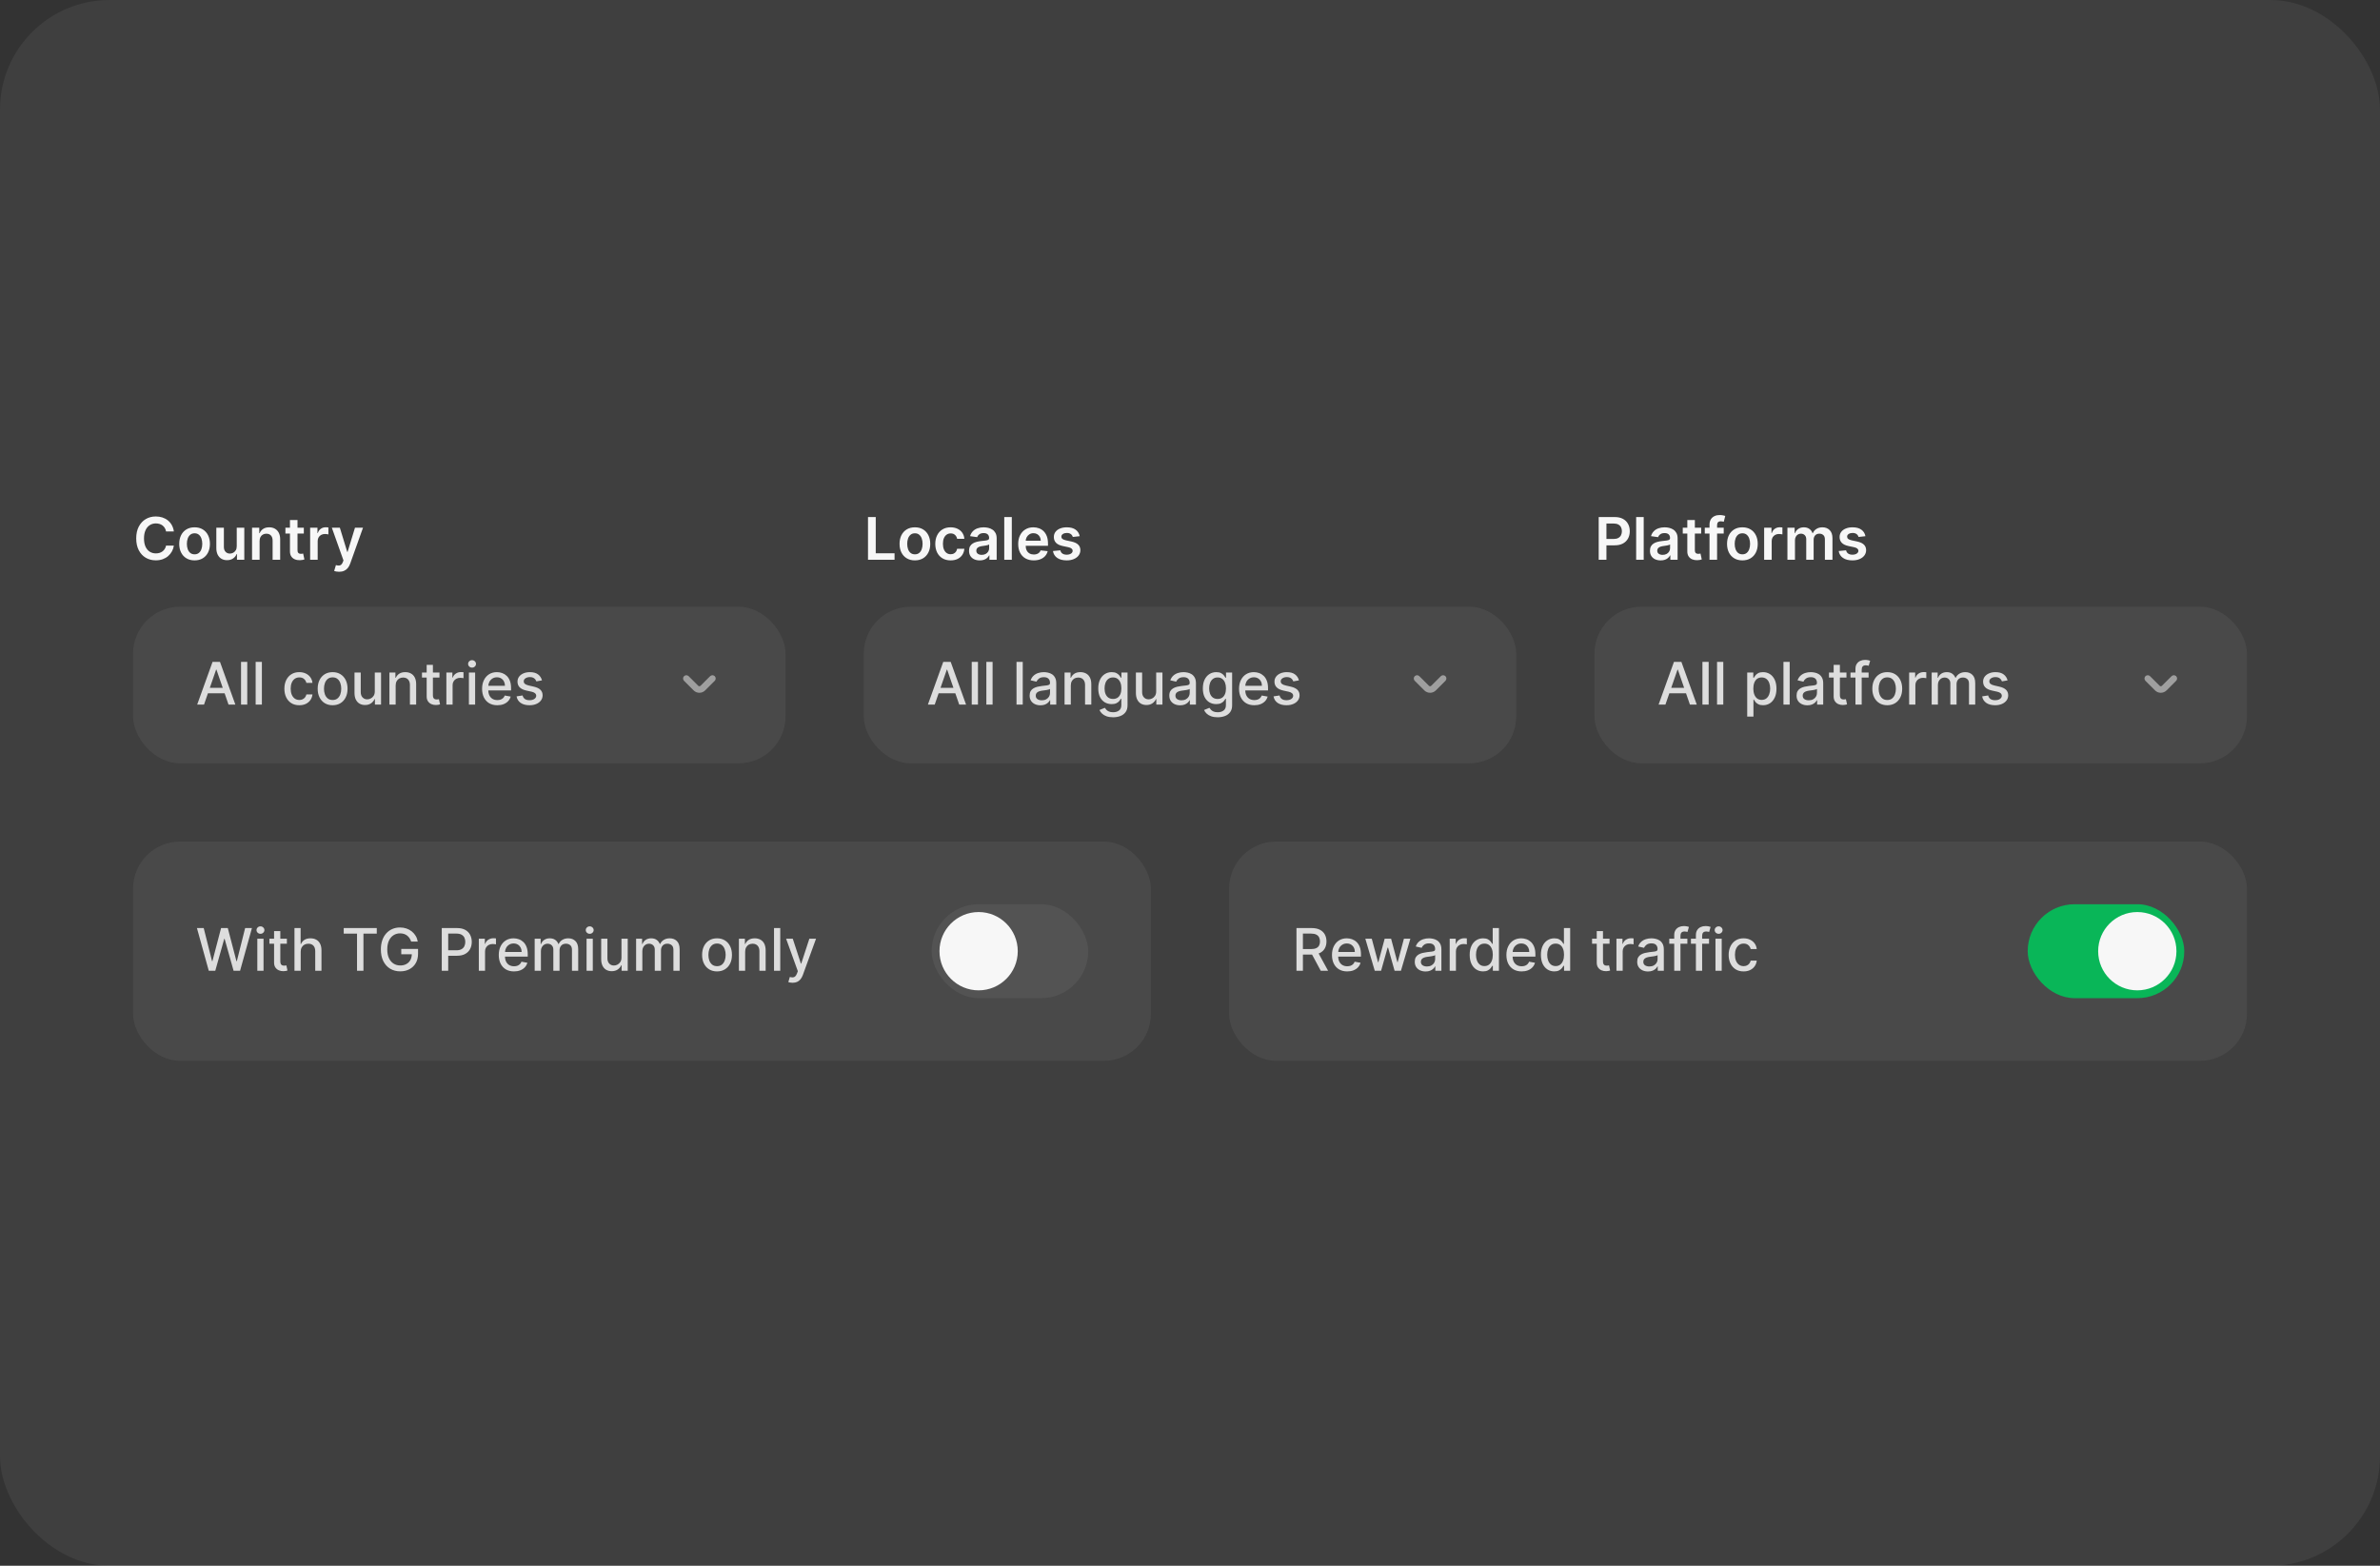 <svg width="608" height="400" viewBox="0 0 608 400" fill="none" xmlns="http://www.w3.org/2000/svg">
<rect x="0" y="0" width="608" height="400" fill="#333333" stroke="none"/>
<rect width="608" height="400" rx="28" fill="white" fill-opacity="0.06"/>
<path d="M44.414 135.772H42.422C42.365 135.445 42.26 135.156 42.107 134.903C41.955 134.648 41.765 134.431 41.537 134.254C41.31 134.076 41.051 133.943 40.76 133.854C40.472 133.762 40.161 133.716 39.827 133.716C39.234 133.716 38.709 133.865 38.251 134.163C37.793 134.458 37.434 134.891 37.175 135.463C36.916 136.031 36.786 136.725 36.786 137.545C36.786 138.38 36.916 139.083 37.175 139.655C37.438 140.223 37.796 140.653 38.251 140.944C38.709 141.232 39.233 141.375 39.822 141.375C40.149 141.375 40.454 141.333 40.738 141.248C41.026 141.159 41.283 141.029 41.511 140.859C41.742 140.688 41.935 140.479 42.091 140.23C42.251 139.982 42.361 139.697 42.422 139.378L44.414 139.388C44.339 139.907 44.178 140.393 43.929 140.848C43.684 141.303 43.363 141.704 42.965 142.052C42.567 142.396 42.102 142.666 41.569 142.862C41.037 143.053 40.445 143.149 39.795 143.149C38.837 143.149 37.981 142.927 37.228 142.483C36.475 142.039 35.882 141.398 35.449 140.56C35.016 139.722 34.799 138.717 34.799 137.545C34.799 136.37 35.017 135.365 35.454 134.531C35.891 133.692 36.486 133.051 37.239 132.608C37.992 132.164 38.844 131.942 39.795 131.942C40.403 131.942 40.967 132.027 41.489 132.197C42.011 132.368 42.477 132.618 42.885 132.949C43.293 133.275 43.629 133.676 43.892 134.152C44.158 134.625 44.332 135.164 44.414 135.772ZM49.707 143.16C48.908 143.16 48.216 142.984 47.63 142.632C47.044 142.281 46.589 141.789 46.266 141.157C45.947 140.525 45.787 139.786 45.787 138.941C45.787 138.096 45.947 137.355 46.266 136.72C46.589 136.084 47.044 135.591 47.63 135.239C48.216 134.887 48.908 134.712 49.707 134.712C50.506 134.712 51.199 134.887 51.785 135.239C52.37 135.591 52.823 136.084 53.143 136.72C53.466 137.355 53.628 138.096 53.628 138.941C53.628 139.786 53.466 140.525 53.143 141.157C52.823 141.789 52.37 142.281 51.785 142.632C51.199 142.984 50.506 143.16 49.707 143.16ZM49.718 141.615C50.151 141.615 50.513 141.496 50.804 141.258C51.096 141.017 51.312 140.694 51.454 140.289C51.6 139.884 51.673 139.433 51.673 138.936C51.673 138.435 51.6 137.982 51.454 137.577C51.312 137.169 51.096 136.844 50.804 136.603C50.513 136.361 50.151 136.24 49.718 136.24C49.274 136.24 48.905 136.361 48.61 136.603C48.319 136.844 48.1 137.169 47.955 137.577C47.813 137.982 47.742 138.435 47.742 138.936C47.742 139.433 47.813 139.884 47.955 140.289C48.1 140.694 48.319 141.017 48.61 141.258C48.905 141.496 49.274 141.615 49.718 141.615ZM60.479 139.559V134.818H62.407V143H60.538V141.546H60.452C60.268 142.004 59.964 142.379 59.541 142.67C59.123 142.961 58.606 143.107 57.992 143.107C57.455 143.107 56.981 142.988 56.569 142.75C56.161 142.508 55.841 142.158 55.61 141.7C55.38 141.239 55.264 140.681 55.264 140.028V134.818H57.193V139.729C57.193 140.248 57.334 140.66 57.619 140.965C57.903 141.271 58.276 141.423 58.737 141.423C59.021 141.423 59.297 141.354 59.563 141.216C59.829 141.077 60.048 140.871 60.218 140.598C60.392 140.321 60.479 139.974 60.479 139.559ZM66.318 138.206V143H64.39V134.818H66.233V136.208H66.329C66.517 135.75 66.817 135.386 67.229 135.116C67.645 134.847 68.158 134.712 68.769 134.712C69.333 134.712 69.825 134.832 70.244 135.074C70.667 135.315 70.993 135.665 71.224 136.123C71.459 136.581 71.574 137.137 71.571 137.79V143H69.642V138.089C69.642 137.542 69.5 137.114 69.216 136.805C68.936 136.496 68.547 136.342 68.05 136.342C67.712 136.342 67.412 136.416 67.149 136.565C66.89 136.711 66.686 136.922 66.537 137.199C66.391 137.476 66.318 137.812 66.318 138.206ZM77.616 134.818V136.31H72.913V134.818H77.616ZM74.074 132.858H76.002V140.539C76.002 140.798 76.041 140.997 76.12 141.136C76.201 141.271 76.308 141.363 76.439 141.413C76.571 141.462 76.716 141.487 76.876 141.487C76.997 141.487 77.107 141.478 77.206 141.461C77.309 141.443 77.387 141.427 77.441 141.413L77.766 142.92C77.663 142.956 77.515 142.995 77.323 143.037C77.135 143.08 76.904 143.105 76.631 143.112C76.148 143.126 75.713 143.053 75.326 142.893C74.939 142.73 74.632 142.478 74.404 142.137C74.181 141.796 74.071 141.37 74.074 140.859V132.858ZM79.229 143V134.818H81.099V136.182H81.184C81.333 135.71 81.589 135.346 81.951 135.09C82.317 134.831 82.734 134.701 83.203 134.701C83.309 134.701 83.428 134.706 83.56 134.717C83.695 134.724 83.806 134.737 83.895 134.754V136.528C83.814 136.5 83.684 136.475 83.506 136.453C83.332 136.429 83.164 136.416 83 136.416C82.649 136.416 82.333 136.493 82.052 136.645C81.775 136.794 81.557 137.002 81.397 137.268C81.237 137.535 81.157 137.842 81.157 138.19V143H79.229ZM86.624 146.068C86.361 146.068 86.118 146.047 85.894 146.004C85.674 145.965 85.498 145.919 85.367 145.866L85.814 144.364C86.095 144.445 86.345 144.484 86.565 144.481C86.785 144.477 86.979 144.408 87.146 144.273C87.316 144.142 87.46 143.922 87.577 143.613L87.743 143.17L84.775 134.818H86.821L88.707 140.997H88.792L90.683 134.818H92.734L89.458 143.991C89.305 144.424 89.103 144.795 88.85 145.104C88.598 145.417 88.289 145.654 87.924 145.818C87.561 145.985 87.128 146.068 86.624 146.068Z" fill="#F7F7F7"/>
<rect x="34" y="155" width="166.667" height="40" rx="12" fill="#F7F7F7" fill-opacity="0.06"/>
<path d="M52.12 180H50.373L54.299 169.091H56.2L60.126 180H58.379L55.295 171.072H55.209L52.12 180ZM52.413 175.728H58.081V177.113H52.413V175.728ZM63.166 169.091V180H61.574V169.091H63.166ZM66.902 169.091V180H65.309V169.091H66.902ZM76.46 180.165C75.668 180.165 74.987 179.986 74.415 179.627C73.847 179.265 73.41 178.766 73.105 178.13C72.799 177.495 72.647 176.767 72.647 175.946C72.647 175.115 72.803 174.382 73.115 173.746C73.428 173.107 73.868 172.608 74.436 172.25C75.004 171.891 75.674 171.712 76.444 171.712C77.066 171.712 77.62 171.827 78.106 172.058C78.593 172.285 78.985 172.605 79.284 173.017C79.585 173.429 79.765 173.91 79.822 174.46H78.272C78.186 174.077 77.991 173.746 77.686 173.469C77.384 173.192 76.979 173.054 76.471 173.054C76.027 173.054 75.638 173.171 75.305 173.406C74.974 173.636 74.717 173.967 74.532 174.396C74.347 174.822 74.255 175.327 74.255 175.909C74.255 176.506 74.346 177.021 74.527 177.454C74.708 177.887 74.964 178.223 75.294 178.461C75.628 178.699 76.02 178.817 76.471 178.817C76.773 178.817 77.046 178.762 77.291 178.652C77.54 178.539 77.748 178.377 77.915 178.168C78.085 177.958 78.204 177.706 78.272 177.411H79.822C79.765 177.94 79.593 178.413 79.305 178.828C79.017 179.244 78.632 179.57 78.149 179.808C77.67 180.046 77.107 180.165 76.46 180.165ZM84.971 180.165C84.204 180.165 83.535 179.989 82.963 179.638C82.391 179.286 81.947 178.794 81.631 178.162C81.315 177.53 81.157 176.792 81.157 175.946C81.157 175.098 81.315 174.355 81.631 173.72C81.947 173.084 82.391 172.591 82.963 172.239C83.535 171.887 84.204 171.712 84.971 171.712C85.738 171.712 86.408 171.887 86.979 172.239C87.551 172.591 87.995 173.084 88.311 173.72C88.627 174.355 88.785 175.098 88.785 175.946C88.785 176.792 88.627 177.53 88.311 178.162C87.995 178.794 87.551 179.286 86.979 179.638C86.408 179.989 85.738 180.165 84.971 180.165ZM84.977 178.828C85.474 178.828 85.886 178.697 86.212 178.434C86.539 178.171 86.781 177.821 86.937 177.385C87.097 176.948 87.176 176.467 87.176 175.941C87.176 175.419 87.097 174.94 86.937 174.503C86.781 174.062 86.539 173.709 86.212 173.443C85.886 173.176 85.474 173.043 84.977 173.043C84.476 173.043 84.06 173.176 83.73 173.443C83.403 173.709 83.16 174.062 83 174.503C82.844 174.94 82.766 175.419 82.766 175.941C82.766 176.467 82.844 176.948 83 177.385C83.16 177.821 83.403 178.171 83.73 178.434C84.06 178.697 84.476 178.828 84.977 178.828ZM95.746 176.607V171.818H97.344V180H95.778V178.583H95.692C95.504 179.02 95.202 179.384 94.787 179.675C94.375 179.963 93.862 180.107 93.248 180.107C92.722 180.107 92.257 179.991 91.852 179.76C91.451 179.526 91.135 179.18 90.904 178.722C90.677 178.263 90.563 177.697 90.563 177.022V171.818H92.156V176.831C92.156 177.388 92.31 177.832 92.619 178.162C92.928 178.493 93.329 178.658 93.823 178.658C94.121 178.658 94.418 178.583 94.712 178.434C95.011 178.285 95.257 178.059 95.453 177.757C95.652 177.456 95.749 177.072 95.746 176.607ZM101.076 175.142V180H99.484V171.818H101.013V173.15H101.114C101.302 172.717 101.597 172.369 101.998 172.106C102.403 171.843 102.912 171.712 103.527 171.712C104.084 171.712 104.573 171.829 104.992 172.063C105.411 172.294 105.736 172.638 105.966 173.097C106.197 173.555 106.313 174.121 106.313 174.796V180H104.72V174.988C104.72 174.395 104.565 173.931 104.256 173.597C103.948 173.26 103.523 173.091 102.983 173.091C102.614 173.091 102.286 173.171 101.998 173.331C101.714 173.491 101.488 173.725 101.321 174.034C101.158 174.339 101.076 174.709 101.076 175.142ZM112.268 171.818V173.097H107.799V171.818H112.268ZM108.997 169.858H110.59V177.598C110.59 177.907 110.636 178.139 110.728 178.295C110.821 178.448 110.94 178.553 111.085 178.61C111.234 178.663 111.396 178.69 111.57 178.69C111.698 178.69 111.81 178.681 111.906 178.663C112.002 178.645 112.076 178.631 112.129 178.62L112.417 179.936C112.325 179.972 112.193 180.007 112.023 180.043C111.852 180.082 111.639 180.103 111.384 180.107C110.965 180.114 110.574 180.039 110.212 179.883C109.85 179.727 109.557 179.485 109.333 179.158C109.109 178.832 108.997 178.422 108.997 177.928V169.858ZM114.03 180V171.818H115.569V173.118H115.654C115.803 172.678 116.066 172.331 116.443 172.079C116.823 171.824 117.252 171.696 117.732 171.696C117.831 171.696 117.948 171.699 118.083 171.706C118.222 171.713 118.33 171.722 118.408 171.733V173.256C118.344 173.239 118.231 173.219 118.067 173.198C117.904 173.173 117.741 173.161 117.577 173.161C117.201 173.161 116.865 173.24 116.57 173.4C116.279 173.556 116.048 173.775 115.878 174.055C115.708 174.332 115.622 174.648 115.622 175.004V180H114.03ZM119.786 180V171.818H121.379V180H119.786ZM120.591 170.556C120.314 170.556 120.076 170.463 119.877 170.279C119.682 170.091 119.584 169.867 119.584 169.608C119.584 169.345 119.682 169.121 119.877 168.936C120.076 168.748 120.314 168.654 120.591 168.654C120.868 168.654 121.104 168.748 121.299 168.936C121.498 169.121 121.598 169.345 121.598 169.608C121.598 169.867 121.498 170.091 121.299 170.279C121.104 170.463 120.868 170.556 120.591 170.556ZM127.048 180.165C126.242 180.165 125.548 179.993 124.965 179.648C124.387 179.3 123.939 178.812 123.623 178.184C123.311 177.551 123.154 176.811 123.154 175.962C123.154 175.124 123.311 174.386 123.623 173.746C123.939 173.107 124.379 172.608 124.944 172.25C125.512 171.891 126.176 171.712 126.936 171.712C127.398 171.712 127.845 171.788 128.279 171.941C128.712 172.093 129.101 172.333 129.445 172.66C129.79 172.987 130.061 173.411 130.26 173.933C130.459 174.451 130.558 175.082 130.558 175.824V176.388H124.055V175.195H128.998C128.998 174.776 128.912 174.405 128.742 174.082C128.572 173.755 128.332 173.498 128.023 173.31C127.718 173.121 127.359 173.027 126.947 173.027C126.499 173.027 126.109 173.137 125.775 173.358C125.445 173.574 125.189 173.858 125.008 174.21C124.83 174.558 124.742 174.936 124.742 175.344V176.277C124.742 176.824 124.838 177.289 125.029 177.672C125.225 178.056 125.496 178.349 125.844 178.551C126.192 178.75 126.599 178.849 127.064 178.849C127.366 178.849 127.641 178.807 127.89 178.722C128.138 178.633 128.353 178.501 128.534 178.327C128.715 178.153 128.854 177.939 128.95 177.683L130.457 177.955C130.336 178.398 130.12 178.787 129.807 179.121C129.498 179.451 129.11 179.709 128.641 179.893C128.176 180.075 127.645 180.165 127.048 180.165ZM138.457 173.816L137.013 174.071C136.953 173.887 136.857 173.711 136.725 173.544C136.598 173.377 136.424 173.24 136.203 173.134C135.983 173.027 135.708 172.974 135.378 172.974C134.927 172.974 134.55 173.075 134.248 173.278C133.947 173.477 133.796 173.734 133.796 174.05C133.796 174.324 133.897 174.544 134.099 174.711C134.302 174.877 134.628 175.014 135.079 175.121L136.379 175.419C137.132 175.593 137.693 175.861 138.062 176.223C138.432 176.586 138.616 177.056 138.616 177.635C138.616 178.125 138.474 178.562 138.19 178.945C137.91 179.325 137.517 179.624 137.013 179.84C136.512 180.057 135.932 180.165 135.271 180.165C134.355 180.165 133.608 179.97 133.029 179.579C132.45 179.185 132.095 178.626 131.963 177.901L133.503 177.667C133.599 178.068 133.796 178.372 134.094 178.578C134.392 178.78 134.781 178.881 135.261 178.881C135.783 178.881 136.2 178.773 136.512 178.556C136.825 178.336 136.981 178.068 136.981 177.752C136.981 177.496 136.885 177.282 136.693 177.108C136.505 176.934 136.216 176.802 135.825 176.713L134.44 176.41C133.677 176.236 133.112 175.959 132.746 175.579C132.384 175.199 132.203 174.718 132.203 174.135C132.203 173.652 132.338 173.23 132.608 172.868C132.878 172.505 133.251 172.223 133.726 172.021C134.202 171.815 134.747 171.712 135.362 171.712C136.246 171.712 136.942 171.903 137.45 172.287C137.958 172.667 138.293 173.176 138.457 173.816Z" fill="#F7F7F7" fill-opacity="0.85"/>
<path fill-rule="evenodd" clip-rule="evenodd" d="M178.961 175.193C178.799 175.356 178.535 175.356 178.372 175.193L175.923 172.744C175.597 172.419 175.07 172.419 174.744 172.744C174.419 173.069 174.419 173.597 174.744 173.923L177.194 176.372C178.007 177.186 179.326 177.186 180.14 176.372L182.589 173.923C182.915 173.597 182.915 173.069 182.589 172.744C182.264 172.419 181.736 172.419 181.411 172.744L178.961 175.193Z" fill="#F7F7F7" fill-opacity="0.5"/>
<path d="M221.743 143V132.091H223.719V141.343H228.524V143H221.743ZM233.722 143.16C232.923 143.16 232.231 142.984 231.645 142.632C231.059 142.281 230.605 141.789 230.281 141.157C229.962 140.525 229.802 139.786 229.802 138.941C229.802 138.096 229.962 137.355 230.281 136.72C230.605 136.084 231.059 135.591 231.645 135.239C232.231 134.887 232.923 134.712 233.722 134.712C234.521 134.712 235.214 134.887 235.8 135.239C236.386 135.591 236.839 136.084 237.158 136.72C237.481 137.355 237.643 138.096 237.643 138.941C237.643 139.786 237.481 140.525 237.158 141.157C236.839 141.789 236.386 142.281 235.8 142.632C235.214 142.984 234.521 143.16 233.722 143.16ZM233.733 141.615C234.166 141.615 234.529 141.496 234.82 141.258C235.111 141.017 235.328 140.694 235.47 140.289C235.615 139.884 235.688 139.433 235.688 138.936C235.688 138.435 235.615 137.982 235.47 137.577C235.328 137.169 235.111 136.844 234.82 136.603C234.529 136.361 234.166 136.24 233.733 136.24C233.289 136.24 232.92 136.361 232.625 136.603C232.334 136.844 232.116 137.169 231.97 137.577C231.828 137.982 231.757 138.435 231.757 138.936C231.757 139.433 231.828 139.884 231.97 140.289C232.116 140.694 232.334 141.017 232.625 141.258C232.92 141.496 233.289 141.615 233.733 141.615ZM242.848 143.16C242.032 143.16 241.33 142.98 240.744 142.622C240.162 142.263 239.713 141.768 239.397 141.136C239.084 140.5 238.928 139.768 238.928 138.941C238.928 138.11 239.088 137.377 239.407 136.741C239.727 136.102 240.178 135.605 240.76 135.25C241.346 134.891 242.039 134.712 242.838 134.712C243.502 134.712 244.09 134.834 244.601 135.079C245.116 135.321 245.526 135.663 245.831 136.107C246.137 136.548 246.311 137.062 246.353 137.652H244.51C244.436 137.258 244.258 136.929 243.978 136.667C243.701 136.4 243.33 136.267 242.864 136.267C242.47 136.267 242.124 136.374 241.826 136.587C241.527 136.796 241.295 137.098 241.128 137.492C240.965 137.886 240.883 138.359 240.883 138.909C240.883 139.467 240.965 139.946 241.128 140.347C241.291 140.745 241.52 141.052 241.815 141.269C242.113 141.482 242.463 141.588 242.864 141.588C243.148 141.588 243.402 141.535 243.626 141.429C243.853 141.319 244.043 141.161 244.196 140.955C244.349 140.749 244.454 140.498 244.51 140.203H246.353C246.307 140.782 246.137 141.295 245.842 141.743C245.547 142.187 245.146 142.535 244.638 142.787C244.13 143.036 243.534 143.16 242.848 143.16ZM250.291 143.165C249.773 143.165 249.306 143.073 248.89 142.888C248.478 142.7 248.152 142.423 247.91 142.057C247.672 141.691 247.553 141.24 247.553 140.704C247.553 140.243 247.638 139.861 247.809 139.559C247.979 139.257 248.212 139.016 248.507 138.835C248.801 138.653 249.133 138.517 249.503 138.424C249.876 138.328 250.261 138.259 250.659 138.217C251.138 138.167 251.527 138.123 251.825 138.083C252.124 138.041 252.34 137.977 252.475 137.892C252.614 137.803 252.683 137.666 252.683 137.482V137.45C252.683 137.048 252.564 136.738 252.326 136.517C252.088 136.297 251.745 136.187 251.298 136.187C250.826 136.187 250.451 136.29 250.174 136.496C249.901 136.702 249.716 136.945 249.62 137.226L247.82 136.97C247.962 136.473 248.196 136.058 248.523 135.724C248.849 135.386 249.249 135.134 249.721 134.967C250.193 134.797 250.716 134.712 251.287 134.712C251.681 134.712 252.074 134.758 252.464 134.85C252.855 134.942 253.212 135.095 253.535 135.308C253.858 135.518 254.118 135.804 254.313 136.166C254.512 136.528 254.611 136.981 254.611 137.524V143H252.757V141.876H252.693C252.576 142.103 252.411 142.316 252.198 142.515C251.989 142.711 251.724 142.869 251.404 142.989C251.088 143.107 250.717 143.165 250.291 143.165ZM250.792 141.748C251.179 141.748 251.515 141.672 251.799 141.519C252.083 141.363 252.301 141.157 252.454 140.901C252.61 140.646 252.688 140.367 252.688 140.065V139.101C252.628 139.151 252.525 139.197 252.379 139.239C252.237 139.282 252.077 139.319 251.9 139.351C251.722 139.383 251.546 139.412 251.372 139.436C251.198 139.461 251.048 139.483 250.92 139.5C250.632 139.539 250.375 139.603 250.147 139.692C249.92 139.781 249.741 139.905 249.609 140.065C249.478 140.221 249.412 140.424 249.412 140.672C249.412 141.027 249.542 141.295 249.801 141.477C250.06 141.658 250.391 141.748 250.792 141.748ZM258.478 132.091V143H256.55V132.091H258.478ZM264.083 143.16C263.263 143.16 262.555 142.989 261.958 142.648C261.365 142.304 260.909 141.817 260.589 141.189C260.269 140.557 260.11 139.813 260.11 138.957C260.11 138.115 260.269 137.377 260.589 136.741C260.912 136.102 261.363 135.605 261.942 135.25C262.521 134.891 263.201 134.712 263.982 134.712C264.486 134.712 264.962 134.793 265.41 134.957C265.861 135.116 266.258 135.365 266.603 135.702C266.951 136.04 267.224 136.469 267.423 136.991C267.622 137.51 267.721 138.128 267.721 138.845V139.436H261.015V138.137H265.873C265.87 137.767 265.79 137.439 265.633 137.151C265.477 136.86 265.259 136.631 264.978 136.464C264.701 136.297 264.378 136.214 264.009 136.214C263.615 136.214 263.268 136.31 262.97 136.501C262.672 136.69 262.439 136.938 262.272 137.247C262.109 137.553 262.025 137.888 262.022 138.254V139.388C262.022 139.864 262.109 140.273 262.283 140.614C262.457 140.951 262.7 141.21 263.013 141.391C263.325 141.569 263.691 141.658 264.11 141.658C264.39 141.658 264.644 141.619 264.872 141.54C265.099 141.459 265.296 141.34 265.463 141.184C265.63 141.027 265.756 140.834 265.841 140.603L267.642 140.805C267.528 141.281 267.311 141.697 266.992 142.052C266.676 142.403 266.271 142.677 265.777 142.872C265.284 143.064 264.719 143.16 264.083 143.16ZM275.819 136.981L274.062 137.173C274.012 136.995 273.925 136.828 273.801 136.672C273.68 136.516 273.516 136.39 273.311 136.294C273.105 136.198 272.852 136.15 272.554 136.15C272.153 136.15 271.815 136.237 271.542 136.411C271.272 136.585 271.139 136.81 271.143 137.087C271.139 137.325 271.226 137.519 271.404 137.668C271.585 137.817 271.883 137.94 272.298 138.036L273.694 138.334C274.468 138.501 275.043 138.765 275.42 139.127C275.8 139.49 275.992 139.964 275.995 140.55C275.992 141.065 275.841 141.519 275.542 141.913C275.248 142.304 274.837 142.609 274.312 142.83C273.786 143.05 273.183 143.16 272.501 143.16C271.499 143.16 270.693 142.95 270.083 142.531C269.472 142.109 269.108 141.521 268.991 140.768L270.871 140.587C270.956 140.956 271.137 141.235 271.414 141.423C271.691 141.612 272.052 141.706 272.496 141.706C272.954 141.706 273.321 141.612 273.598 141.423C273.879 141.235 274.019 141.002 274.019 140.725C274.019 140.491 273.928 140.298 273.747 140.145C273.57 139.992 273.293 139.875 272.916 139.793L271.521 139.5C270.736 139.337 270.155 139.062 269.779 138.675C269.402 138.284 269.216 137.79 269.22 137.194C269.216 136.69 269.353 136.253 269.63 135.884C269.91 135.511 270.299 135.223 270.796 135.021C271.297 134.815 271.874 134.712 272.527 134.712C273.486 134.712 274.241 134.916 274.791 135.324C275.345 135.733 275.688 136.285 275.819 136.981Z" fill="#F7F7F7"/>
<rect x="220.667" y="155" width="166.667" height="40" rx="12" fill="#F7F7F7" fill-opacity="0.06"/>
<path d="M238.787 180H237.04L240.965 169.091H242.867L246.793 180H245.046L241.961 171.072H241.876L238.787 180ZM239.08 175.728H244.747V177.113H239.08V175.728ZM249.833 169.091V180H248.24V169.091H249.833ZM253.568 169.091V180H251.976V169.091H253.568ZM261.273 169.091V180H259.681V169.091H261.273ZM265.797 180.181C265.279 180.181 264.81 180.085 264.391 179.893C263.972 179.698 263.64 179.416 263.395 179.047C263.153 178.677 263.033 178.224 263.033 177.688C263.033 177.227 263.121 176.847 263.299 176.548C263.476 176.25 263.716 176.014 264.018 175.84C264.32 175.666 264.657 175.534 265.03 175.446C265.403 175.357 265.783 175.289 266.17 175.243C266.66 175.186 267.058 175.14 267.363 175.105C267.669 175.066 267.89 175.004 268.029 174.918C268.167 174.833 268.237 174.695 268.237 174.503V174.466C268.237 174 268.105 173.64 267.843 173.384C267.583 173.129 267.196 173.001 266.681 173.001C266.145 173.001 265.723 173.12 265.414 173.358C265.108 173.592 264.897 173.853 264.78 174.141L263.283 173.8C263.46 173.303 263.72 172.901 264.061 172.596C264.405 172.287 264.801 172.063 265.248 171.925C265.696 171.783 266.166 171.712 266.66 171.712C266.987 171.712 267.333 171.751 267.699 171.829C268.068 171.903 268.413 172.042 268.732 172.244C269.055 172.447 269.32 172.736 269.526 173.113C269.732 173.485 269.835 173.97 269.835 174.567V180H268.279V178.881H268.215C268.112 179.087 267.958 179.29 267.752 179.489C267.546 179.687 267.281 179.853 266.958 179.984C266.635 180.115 266.248 180.181 265.797 180.181ZM266.143 178.903C266.584 178.903 266.96 178.816 267.273 178.642C267.589 178.468 267.828 178.24 267.992 177.96C268.159 177.676 268.242 177.372 268.242 177.049V175.994C268.185 176.051 268.075 176.104 267.912 176.154C267.752 176.2 267.569 176.241 267.363 176.277C267.157 176.309 266.957 176.339 266.761 176.367C266.566 176.392 266.403 176.413 266.271 176.431C265.962 176.47 265.68 176.536 265.424 176.628C265.172 176.721 264.97 176.854 264.817 177.028C264.668 177.198 264.593 177.425 264.593 177.71C264.593 178.104 264.739 178.402 265.03 178.604C265.321 178.803 265.692 178.903 266.143 178.903ZM273.549 175.142V180H271.956V171.818H273.485V173.15H273.586C273.774 172.717 274.069 172.369 274.47 172.106C274.875 171.843 275.385 171.712 275.999 171.712C276.557 171.712 277.045 171.829 277.464 172.063C277.883 172.294 278.208 172.638 278.439 173.097C278.67 173.555 278.785 174.121 278.785 174.796V180H277.192V174.988C277.192 174.395 277.038 173.931 276.729 173.597C276.42 173.26 275.996 173.091 275.456 173.091C275.086 173.091 274.758 173.171 274.47 173.331C274.186 173.491 273.961 173.725 273.794 174.034C273.63 174.339 273.549 174.709 273.549 175.142ZM284.351 183.239C283.701 183.239 283.142 183.153 282.673 182.983C282.208 182.813 281.828 182.587 281.534 182.306C281.239 182.026 281.019 181.719 280.873 181.385L282.242 180.82C282.338 180.977 282.466 181.142 282.625 181.316C282.789 181.493 283.009 181.644 283.286 181.768C283.567 181.893 283.927 181.955 284.367 181.955C284.971 181.955 285.47 181.808 285.864 181.513C286.258 181.222 286.455 180.756 286.455 180.117V178.509H286.354C286.258 178.683 286.12 178.876 285.939 179.089C285.761 179.302 285.516 179.487 285.204 179.643C284.891 179.799 284.485 179.877 283.984 179.877C283.337 179.877 282.755 179.727 282.237 179.425C281.722 179.119 281.313 178.67 281.012 178.077C280.713 177.48 280.564 176.747 280.564 175.877C280.564 175.007 280.711 174.261 281.006 173.64C281.304 173.018 281.713 172.543 282.231 172.212C282.75 171.879 283.337 171.712 283.994 171.712C284.502 171.712 284.912 171.797 285.225 171.967C285.537 172.134 285.781 172.33 285.955 172.553C286.132 172.777 286.269 172.974 286.365 173.145H286.482V171.818H288.043V180.181C288.043 180.884 287.879 181.461 287.553 181.912C287.226 182.363 286.784 182.697 286.226 182.914C285.672 183.13 285.047 183.239 284.351 183.239ZM284.335 178.556C284.793 178.556 285.181 178.45 285.497 178.237C285.816 178.02 286.058 177.711 286.221 177.31C286.388 176.905 286.471 176.42 286.471 175.856C286.471 175.305 286.39 174.821 286.226 174.402C286.063 173.983 285.823 173.656 285.507 173.422C285.191 173.184 284.801 173.065 284.335 173.065C283.856 173.065 283.456 173.189 283.137 173.438C282.817 173.683 282.576 174.016 282.412 174.439C282.253 174.862 282.173 175.334 282.173 175.856C282.173 176.392 282.254 176.863 282.418 177.267C282.581 177.672 282.823 177.988 283.142 178.216C283.465 178.443 283.863 178.556 284.335 178.556ZM295.362 176.607V171.818H296.96V180H295.394V178.583H295.308C295.12 179.02 294.818 179.384 294.403 179.675C293.991 179.963 293.478 180.107 292.863 180.107C292.338 180.107 291.873 179.991 291.468 179.76C291.067 179.526 290.75 179.18 290.52 178.722C290.292 178.263 290.179 177.697 290.179 177.022V171.818H291.771V176.831C291.771 177.388 291.926 177.832 292.235 178.162C292.544 178.493 292.945 178.658 293.439 178.658C293.737 178.658 294.034 178.583 294.328 178.434C294.627 178.285 294.873 178.059 295.069 177.757C295.268 177.456 295.365 177.072 295.362 176.607ZM301.481 180.181C300.962 180.181 300.493 180.085 300.074 179.893C299.655 179.698 299.323 179.416 299.078 179.047C298.837 178.677 298.716 178.224 298.716 177.688C298.716 177.227 298.805 176.847 298.982 176.548C299.16 176.25 299.4 176.014 299.702 175.84C300.003 175.666 300.341 175.534 300.714 175.446C301.087 175.357 301.466 175.289 301.854 175.243C302.344 175.186 302.741 175.14 303.047 175.105C303.352 175.066 303.574 175.004 303.713 174.918C303.851 174.833 303.92 174.695 303.92 174.503V174.466C303.92 174 303.789 173.64 303.526 173.384C303.267 173.129 302.88 173.001 302.365 173.001C301.829 173.001 301.406 173.12 301.097 173.358C300.792 173.592 300.58 173.853 300.463 174.141L298.966 173.8C299.144 173.303 299.403 172.901 299.744 172.596C300.089 172.287 300.485 172.063 300.932 171.925C301.379 171.783 301.85 171.712 302.344 171.712C302.67 171.712 303.017 171.751 303.382 171.829C303.752 171.903 304.096 172.042 304.416 172.244C304.739 172.447 305.003 172.736 305.209 173.113C305.415 173.485 305.518 173.97 305.518 174.567V180H303.963V178.881H303.899C303.796 179.087 303.642 179.29 303.436 179.489C303.23 179.687 302.965 179.853 302.642 179.984C302.319 180.115 301.932 180.181 301.481 180.181ZM301.827 178.903C302.267 178.903 302.644 178.816 302.956 178.642C303.272 178.468 303.512 178.24 303.675 177.96C303.842 177.676 303.926 177.372 303.926 177.049V175.994C303.869 176.051 303.759 176.104 303.595 176.154C303.436 176.2 303.253 176.241 303.047 176.277C302.841 176.309 302.64 176.339 302.445 176.367C302.25 176.392 302.086 176.413 301.955 176.431C301.646 176.47 301.364 176.536 301.108 176.628C300.856 176.721 300.653 176.854 300.501 177.028C300.351 177.198 300.277 177.425 300.277 177.71C300.277 178.104 300.422 178.402 300.714 178.604C301.005 178.803 301.376 178.903 301.827 178.903ZM311.07 183.239C310.42 183.239 309.861 183.153 309.392 182.983C308.927 182.813 308.547 182.587 308.252 182.306C307.958 182.026 307.737 181.719 307.592 181.385L308.961 180.82C309.057 180.977 309.184 181.142 309.344 181.316C309.508 181.493 309.728 181.644 310.005 181.768C310.285 181.893 310.646 181.955 311.086 181.955C311.69 181.955 312.189 181.808 312.583 181.513C312.977 181.222 313.174 180.756 313.174 180.117V178.509H313.073C312.977 178.683 312.839 178.876 312.657 179.089C312.48 179.302 312.235 179.487 311.922 179.643C311.61 179.799 311.203 179.877 310.703 179.877C310.056 179.877 309.474 179.727 308.955 179.425C308.44 179.119 308.032 178.67 307.73 178.077C307.432 177.48 307.283 176.747 307.283 175.877C307.283 175.007 307.43 174.261 307.725 173.64C308.023 173.018 308.432 172.543 308.95 172.212C309.469 171.879 310.056 171.712 310.713 171.712C311.221 171.712 311.631 171.797 311.944 171.967C312.256 172.134 312.499 172.33 312.673 172.553C312.851 172.777 312.988 172.974 313.084 173.145H313.201V171.818H314.762V180.181C314.762 180.884 314.598 181.461 314.271 181.912C313.945 182.363 313.503 182.697 312.945 182.914C312.391 183.13 311.766 183.239 311.07 183.239ZM311.054 178.556C311.512 178.556 311.899 178.45 312.215 178.237C312.535 178.02 312.776 177.711 312.94 177.31C313.107 176.905 313.19 176.42 313.19 175.856C313.19 175.305 313.108 174.821 312.945 174.402C312.782 173.983 312.542 173.656 312.226 173.422C311.91 173.184 311.519 173.065 311.054 173.065C310.575 173.065 310.175 173.189 309.856 173.438C309.536 173.683 309.295 174.016 309.131 174.439C308.971 174.862 308.891 175.334 308.891 175.856C308.891 176.392 308.973 176.863 309.137 177.267C309.3 177.672 309.541 177.988 309.861 178.216C310.184 178.443 310.582 178.556 311.054 178.556ZM320.424 180.165C319.618 180.165 318.923 179.993 318.341 179.648C317.762 179.3 317.315 178.812 316.999 178.184C316.686 177.551 316.53 176.811 316.53 175.962C316.53 175.124 316.686 174.386 316.999 173.746C317.315 173.107 317.755 172.608 318.32 172.25C318.888 171.891 319.552 171.712 320.312 171.712C320.774 171.712 321.221 171.788 321.654 171.941C322.087 172.093 322.476 172.333 322.821 172.66C323.165 172.987 323.437 173.411 323.636 173.933C323.835 174.451 323.934 175.082 323.934 175.824V176.388H317.43V175.195H322.373C322.373 174.776 322.288 174.405 322.118 174.082C321.947 173.755 321.708 173.498 321.399 173.31C321.093 173.121 320.735 173.027 320.323 173.027C319.875 173.027 319.485 173.137 319.151 173.358C318.82 173.574 318.565 173.858 318.384 174.21C318.206 174.558 318.117 174.936 318.117 175.344V176.277C318.117 176.824 318.213 177.289 318.405 177.672C318.6 178.056 318.872 178.349 319.22 178.551C319.568 178.75 319.975 178.849 320.44 178.849C320.742 178.849 321.017 178.807 321.265 178.722C321.514 178.633 321.729 178.501 321.91 178.327C322.091 178.153 322.23 177.939 322.325 177.683L323.833 177.955C323.712 178.398 323.496 178.787 323.183 179.121C322.874 179.451 322.485 179.709 322.016 179.893C321.551 180.075 321.02 180.165 320.424 180.165ZM331.832 173.816L330.389 174.071C330.328 173.887 330.232 173.711 330.101 173.544C329.973 173.377 329.799 173.24 329.579 173.134C329.359 173.027 329.084 172.974 328.753 172.974C328.302 172.974 327.926 173.075 327.624 173.278C327.322 173.477 327.171 173.734 327.171 174.05C327.171 174.324 327.273 174.544 327.475 174.711C327.677 174.877 328.004 175.014 328.455 175.121L329.755 175.419C330.508 175.593 331.069 175.861 331.438 176.223C331.807 176.586 331.992 177.056 331.992 177.635C331.992 178.125 331.85 178.562 331.566 178.945C331.285 179.325 330.893 179.624 330.389 179.84C329.888 180.057 329.307 180.165 328.647 180.165C327.731 180.165 326.983 179.97 326.404 179.579C325.826 179.185 325.47 178.626 325.339 177.901L326.878 177.667C326.974 178.068 327.171 178.372 327.47 178.578C327.768 178.78 328.157 178.881 328.636 178.881C329.158 178.881 329.576 178.773 329.888 178.556C330.201 178.336 330.357 178.068 330.357 177.752C330.357 177.496 330.261 177.282 330.069 177.108C329.881 176.934 329.591 176.802 329.201 176.713L327.816 176.41C327.052 176.236 326.488 175.959 326.122 175.579C325.76 175.199 325.579 174.718 325.579 174.135C325.579 173.652 325.714 173.23 325.984 172.868C326.253 172.505 326.626 172.223 327.102 172.021C327.578 171.815 328.123 171.712 328.737 171.712C329.622 171.712 330.318 171.903 330.826 172.287C331.333 172.667 331.669 173.176 331.832 173.816Z" fill="#F7F7F7" fill-opacity="0.85"/>
<path fill-rule="evenodd" clip-rule="evenodd" d="M365.628 175.193C365.465 175.356 365.202 175.356 365.039 175.193L362.589 172.744C362.264 172.419 361.736 172.419 361.411 172.744C361.085 173.069 361.085 173.597 361.411 173.923L363.86 176.372C364.674 177.186 365.993 177.186 366.807 176.372L369.256 173.923C369.581 173.597 369.581 173.069 369.256 172.744C368.931 172.419 368.403 172.419 368.077 172.744L365.628 175.193Z" fill="#F7F7F7" fill-opacity="0.5"/>
<path d="M408.409 143V132.091H412.5C413.338 132.091 414.041 132.247 414.61 132.56C415.181 132.872 415.613 133.302 415.904 133.849C416.199 134.392 416.346 135.01 416.346 135.702C416.346 136.402 416.199 137.023 415.904 137.567C415.609 138.11 415.174 138.538 414.599 138.85C414.024 139.159 413.315 139.314 412.474 139.314H409.762V137.689H412.207C412.697 137.689 413.099 137.604 413.411 137.434C413.724 137.263 413.954 137.029 414.103 136.73C414.256 136.432 414.333 136.089 414.333 135.702C414.333 135.315 414.256 134.974 414.103 134.68C413.954 134.385 413.722 134.156 413.406 133.993C413.093 133.826 412.69 133.742 412.197 133.742H410.385V143H408.409ZM419.906 132.091V143H417.977V132.091H419.906ZM424.243 143.165C423.724 143.165 423.257 143.073 422.842 142.888C422.43 142.7 422.103 142.423 421.862 142.057C421.624 141.691 421.505 141.24 421.505 140.704C421.505 140.243 421.59 139.861 421.761 139.559C421.931 139.257 422.164 139.016 422.458 138.835C422.753 138.653 423.085 138.517 423.455 138.424C423.827 138.328 424.213 138.259 424.61 138.217C425.09 138.167 425.479 138.123 425.777 138.083C426.075 138.041 426.292 137.977 426.427 137.892C426.565 137.803 426.635 137.666 426.635 137.482V137.45C426.635 137.048 426.516 136.738 426.278 136.517C426.04 136.297 425.697 136.187 425.25 136.187C424.777 136.187 424.403 136.29 424.126 136.496C423.852 136.702 423.668 136.945 423.572 137.226L421.771 136.97C421.913 136.473 422.148 136.058 422.474 135.724C422.801 135.386 423.201 135.134 423.673 134.967C424.145 134.797 424.667 134.712 425.239 134.712C425.633 134.712 426.026 134.758 426.416 134.85C426.807 134.942 427.164 135.095 427.487 135.308C427.81 135.518 428.069 135.804 428.265 136.166C428.463 136.528 428.563 136.981 428.563 137.524V143H426.709V141.876H426.645C426.528 142.103 426.363 142.316 426.15 142.515C425.94 142.711 425.676 142.869 425.356 142.989C425.04 143.107 424.669 143.165 424.243 143.165ZM424.744 141.748C425.131 141.748 425.466 141.672 425.75 141.519C426.034 141.363 426.253 141.157 426.406 140.901C426.562 140.646 426.64 140.367 426.64 140.065V139.101C426.58 139.151 426.477 139.197 426.331 139.239C426.189 139.282 426.029 139.319 425.852 139.351C425.674 139.383 425.498 139.412 425.324 139.436C425.15 139.461 424.999 139.483 424.871 139.5C424.584 139.539 424.326 139.603 424.099 139.692C423.872 139.781 423.692 139.905 423.561 140.065C423.43 140.221 423.364 140.424 423.364 140.672C423.364 141.027 423.494 141.295 423.753 141.477C424.012 141.658 424.342 141.748 424.744 141.748ZM434.587 134.818V136.31H429.884V134.818H434.587ZM431.045 132.858H432.973V140.539C432.973 140.798 433.012 140.997 433.091 141.136C433.172 141.271 433.279 141.363 433.41 141.413C433.542 141.462 433.687 141.487 433.847 141.487C433.968 141.487 434.078 141.478 434.177 141.461C434.28 141.443 434.358 141.427 434.412 141.413L434.736 142.92C434.634 142.956 434.486 142.995 434.294 143.037C434.106 143.08 433.875 143.105 433.602 143.112C433.119 143.126 432.684 143.053 432.297 142.893C431.91 142.73 431.603 142.478 431.375 142.137C431.152 141.796 431.042 141.37 431.045 140.859V132.858ZM440.344 134.818V136.31H435.508V134.818H440.344ZM436.717 143V134.046C436.717 133.495 436.83 133.037 437.058 132.672C437.288 132.306 437.597 132.032 437.984 131.851C438.372 131.67 438.801 131.58 439.274 131.58C439.607 131.58 439.904 131.606 440.163 131.659C440.422 131.713 440.614 131.761 440.738 131.803L440.355 133.295C440.273 133.27 440.17 133.245 440.046 133.22C439.922 133.192 439.783 133.178 439.63 133.178C439.272 133.178 439.018 133.265 438.869 133.439C438.723 133.609 438.65 133.854 438.65 134.174V143H436.717ZM445.116 143.16C444.317 143.16 443.624 142.984 443.038 142.632C442.452 142.281 441.998 141.789 441.675 141.157C441.355 140.525 441.195 139.786 441.195 138.941C441.195 138.096 441.355 137.355 441.675 136.72C441.998 136.084 442.452 135.591 443.038 135.239C443.624 134.887 444.317 134.712 445.116 134.712C445.915 134.712 446.607 134.887 447.193 135.239C447.779 135.591 448.232 136.084 448.551 136.72C448.874 137.355 449.036 138.096 449.036 138.941C449.036 139.786 448.874 140.525 448.551 141.157C448.232 141.789 447.779 142.281 447.193 142.632C446.607 142.984 445.915 143.16 445.116 143.16ZM445.126 141.615C445.559 141.615 445.922 141.496 446.213 141.258C446.504 141.017 446.721 140.694 446.863 140.289C447.008 139.884 447.081 139.433 447.081 138.936C447.081 138.435 447.008 137.982 446.863 137.577C446.721 137.169 446.504 136.844 446.213 136.603C445.922 136.361 445.559 136.24 445.126 136.24C444.682 136.24 444.313 136.361 444.018 136.603C443.727 136.844 443.509 137.169 443.363 137.577C443.221 137.982 443.15 138.435 443.15 138.936C443.15 139.433 443.221 139.884 443.363 140.289C443.509 140.694 443.727 141.017 444.018 141.258C444.313 141.496 444.682 141.615 445.126 141.615ZM450.673 143V134.818H452.542V136.182H452.628C452.777 135.71 453.032 135.346 453.395 135.09C453.76 134.831 454.178 134.701 454.646 134.701C454.753 134.701 454.872 134.706 455.003 134.717C455.138 134.724 455.25 134.737 455.339 134.754V136.528C455.257 136.5 455.128 136.475 454.95 136.453C454.776 136.429 454.607 136.416 454.444 136.416C454.092 136.416 453.776 136.493 453.496 136.645C453.219 136.794 453 137.002 452.841 137.268C452.681 137.535 452.601 137.842 452.601 138.19V143H450.673ZM456.62 143V134.818H458.463V136.208H458.559C458.729 135.74 459.012 135.374 459.406 135.111C459.8 134.845 460.27 134.712 460.817 134.712C461.371 134.712 461.838 134.847 462.218 135.116C462.602 135.383 462.872 135.747 463.028 136.208H463.113C463.294 135.754 463.6 135.392 464.029 135.122C464.463 134.848 464.976 134.712 465.569 134.712C466.322 134.712 466.936 134.95 467.412 135.425C467.888 135.901 468.126 136.596 468.126 137.508V143H466.192V137.806C466.192 137.299 466.057 136.928 465.787 136.693C465.517 136.455 465.187 136.336 464.796 136.336C464.331 136.336 463.967 136.482 463.704 136.773C463.445 137.061 463.316 137.435 463.316 137.897V143H461.425V137.727C461.425 137.304 461.297 136.967 461.041 136.714C460.789 136.462 460.459 136.336 460.05 136.336C459.773 136.336 459.521 136.407 459.294 136.549C459.067 136.688 458.886 136.885 458.751 137.141C458.616 137.393 458.548 137.687 458.548 138.025V143H456.62ZM476.548 136.981L474.791 137.173C474.741 136.995 474.654 136.828 474.53 136.672C474.409 136.516 474.246 136.39 474.04 136.294C473.834 136.198 473.581 136.15 473.283 136.15C472.882 136.15 472.545 136.237 472.271 136.411C472.001 136.585 471.868 136.81 471.872 137.087C471.868 137.325 471.955 137.519 472.133 137.668C472.314 137.817 472.612 137.94 473.027 138.036L474.423 138.334C475.197 138.501 475.773 138.765 476.149 139.127C476.529 139.49 476.721 139.964 476.724 140.55C476.721 141.065 476.57 141.519 476.271 141.913C475.977 142.304 475.567 142.609 475.041 142.83C474.515 143.05 473.912 143.16 473.23 143.16C472.228 143.16 471.422 142.95 470.812 142.531C470.201 142.109 469.837 141.521 469.72 140.768L471.6 140.587C471.685 140.956 471.866 141.235 472.143 141.423C472.42 141.612 472.781 141.706 473.225 141.706C473.683 141.706 474.05 141.612 474.327 141.423C474.608 141.235 474.748 141.002 474.748 140.725C474.748 140.491 474.657 140.298 474.476 140.145C474.299 139.992 474.022 139.875 473.645 139.793L472.25 139.5C471.465 139.337 470.884 139.062 470.508 138.675C470.132 138.284 469.945 137.79 469.949 137.194C469.945 136.69 470.082 136.253 470.359 135.884C470.639 135.511 471.028 135.223 471.525 135.021C472.026 134.815 472.603 134.712 473.257 134.712C474.215 134.712 474.97 134.916 475.52 135.324C476.074 135.733 476.417 136.285 476.548 136.981Z" fill="#F7F7F7"/>
<rect x="407.333" y="155" width="166.667" height="40" rx="12" fill="#F7F7F7" fill-opacity="0.06"/>
<path d="M425.453 180H423.706L427.632 169.091H429.534L433.459 180H431.712L428.628 171.072H428.543L425.453 180ZM425.746 175.728H431.414V177.113H425.746V175.728ZM436.5 169.091V180H434.907V169.091H436.5ZM440.235 169.091V180H438.642V169.091H440.235ZM446.347 183.068V171.818H447.903V173.145H448.036C448.128 172.974 448.261 172.777 448.435 172.553C448.609 172.33 448.851 172.134 449.16 171.967C449.469 171.797 449.877 171.712 450.385 171.712C451.045 171.712 451.635 171.879 452.153 172.212C452.672 172.546 453.078 173.027 453.373 173.656C453.671 174.284 453.821 175.041 453.821 175.925C453.821 176.809 453.673 177.567 453.379 178.2C453.084 178.828 452.679 179.313 452.164 179.654C451.649 179.991 451.061 180.16 450.401 180.16C449.904 180.16 449.497 180.076 449.181 179.909C448.869 179.743 448.624 179.547 448.446 179.324C448.268 179.1 448.132 178.901 448.036 178.727H447.94V183.068H446.347ZM447.908 175.909C447.908 176.484 447.991 176.989 448.158 177.422C448.325 177.855 448.567 178.194 448.883 178.439C449.199 178.681 449.586 178.801 450.044 178.801C450.52 178.801 450.918 178.675 451.237 178.423C451.557 178.168 451.798 177.821 451.962 177.385C452.129 176.948 452.212 176.456 452.212 175.909C452.212 175.369 452.13 174.885 451.967 174.455C451.807 174.025 451.566 173.686 451.243 173.438C450.923 173.189 450.523 173.065 450.044 173.065C449.582 173.065 449.192 173.184 448.872 173.422C448.556 173.659 448.316 173.991 448.153 174.418C447.99 174.844 447.908 175.341 447.908 175.909ZM457.198 169.091V180H455.605V169.091H457.198ZM461.721 180.181C461.203 180.181 460.734 180.085 460.315 179.893C459.896 179.698 459.564 179.416 459.319 179.047C459.078 178.677 458.957 178.224 458.957 177.688C458.957 177.227 459.046 176.847 459.223 176.548C459.401 176.25 459.641 176.014 459.942 175.84C460.244 175.666 460.582 175.534 460.954 175.446C461.327 175.357 461.707 175.289 462.094 175.243C462.584 175.186 462.982 175.14 463.288 175.105C463.593 175.066 463.815 175.004 463.953 174.918C464.092 174.833 464.161 174.695 464.161 174.503V174.466C464.161 174 464.03 173.64 463.767 173.384C463.508 173.129 463.121 173.001 462.606 173.001C462.069 173.001 461.647 173.12 461.338 173.358C461.033 173.592 460.821 173.853 460.704 174.141L459.207 173.8C459.385 173.303 459.644 172.901 459.985 172.596C460.329 172.287 460.725 172.063 461.173 171.925C461.62 171.783 462.091 171.712 462.584 171.712C462.911 171.712 463.257 171.751 463.623 171.829C463.992 171.903 464.337 172.042 464.656 172.244C464.98 172.447 465.244 172.736 465.45 173.113C465.656 173.485 465.759 173.97 465.759 174.567V180H464.204V178.881H464.14C464.037 179.087 463.882 179.29 463.676 179.489C463.47 179.687 463.206 179.853 462.883 179.984C462.56 180.115 462.172 180.181 461.721 180.181ZM462.068 178.903C462.508 178.903 462.884 178.816 463.197 178.642C463.513 178.468 463.753 178.24 463.916 177.96C464.083 177.676 464.166 177.372 464.166 177.049V175.994C464.11 176.051 464 176.104 463.836 176.154C463.676 176.2 463.493 176.241 463.288 176.277C463.082 176.309 462.881 176.339 462.686 176.367C462.49 176.392 462.327 176.413 462.196 176.431C461.887 176.47 461.604 176.536 461.349 176.628C461.096 176.721 460.894 176.854 460.741 177.028C460.592 177.198 460.518 177.425 460.518 177.71C460.518 178.104 460.663 178.402 460.954 178.604C461.246 178.803 461.617 178.903 462.068 178.903ZM471.7 171.818V173.097H467.231V171.818H471.7ZM468.429 169.858H470.022V177.598C470.022 177.907 470.068 178.139 470.16 178.295C470.253 178.448 470.372 178.553 470.517 178.61C470.666 178.663 470.828 178.69 471.002 178.69C471.13 178.69 471.242 178.681 471.338 178.663C471.433 178.645 471.508 178.631 471.561 178.62L471.849 179.936C471.757 179.972 471.625 180.007 471.455 180.043C471.284 180.082 471.071 180.103 470.815 180.107C470.396 180.114 470.006 180.039 469.644 179.883C469.281 179.727 468.988 179.485 468.765 179.158C468.541 178.832 468.429 178.422 468.429 177.928V169.858ZM477.355 171.818V173.097H472.732V171.818H477.355ZM474 180V170.87C474 170.359 474.111 169.934 474.335 169.597C474.559 169.256 474.855 169.002 475.225 168.835C475.594 168.665 475.995 168.58 476.429 168.58C476.748 168.58 477.022 168.606 477.249 168.659C477.476 168.709 477.645 168.755 477.755 168.798L477.382 170.087C477.307 170.066 477.212 170.041 477.094 170.012C476.977 169.98 476.835 169.964 476.668 169.964C476.281 169.964 476.004 170.06 475.837 170.252C475.674 170.444 475.592 170.721 475.592 171.083V180H474ZM482.123 180.165C481.356 180.165 480.686 179.989 480.115 179.638C479.543 179.286 479.099 178.794 478.783 178.162C478.467 177.53 478.309 176.792 478.309 175.946C478.309 175.098 478.467 174.355 478.783 173.72C479.099 173.084 479.543 172.591 480.115 172.239C480.686 171.887 481.356 171.712 482.123 171.712C482.89 171.712 483.559 171.887 484.131 172.239C484.703 172.591 485.147 173.084 485.463 173.72C485.779 174.355 485.937 175.098 485.937 175.946C485.937 176.792 485.779 177.53 485.463 178.162C485.147 178.794 484.703 179.286 484.131 179.638C483.559 179.989 482.89 180.165 482.123 180.165ZM482.128 178.828C482.625 178.828 483.037 178.697 483.364 178.434C483.691 178.171 483.932 177.821 484.088 177.385C484.248 176.948 484.328 176.467 484.328 175.941C484.328 175.419 484.248 174.94 484.088 174.503C483.932 174.062 483.691 173.709 483.364 173.443C483.037 173.176 482.625 173.043 482.128 173.043C481.627 173.043 481.212 173.176 480.882 173.443C480.555 173.709 480.312 174.062 480.152 174.503C479.996 174.94 479.918 175.419 479.918 175.941C479.918 176.467 479.996 176.948 480.152 177.385C480.312 177.821 480.555 178.171 480.882 178.434C481.212 178.697 481.627 178.828 482.128 178.828ZM487.714 180V171.818H489.254V173.118H489.339C489.488 172.678 489.751 172.331 490.127 172.079C490.507 171.824 490.937 171.696 491.417 171.696C491.516 171.696 491.633 171.699 491.768 171.706C491.907 171.713 492.015 171.722 492.093 171.733V173.256C492.029 173.239 491.915 173.219 491.752 173.198C491.589 173.173 491.425 173.161 491.262 173.161C490.886 173.161 490.55 173.24 490.255 173.4C489.964 173.556 489.733 173.775 489.563 174.055C489.392 174.332 489.307 174.648 489.307 175.004V180H487.714ZM493.471 180V171.818H495V173.15H495.101C495.272 172.699 495.55 172.347 495.938 172.095C496.325 171.839 496.788 171.712 497.328 171.712C497.875 171.712 498.333 171.839 498.702 172.095C499.075 172.351 499.35 172.702 499.528 173.15H499.613C499.808 172.713 500.119 172.365 500.545 172.106C500.971 171.843 501.479 171.712 502.069 171.712C502.811 171.712 503.416 171.944 503.885 172.409C504.357 172.875 504.593 173.576 504.593 174.513V180H503.001V174.663C503.001 174.109 502.85 173.707 502.548 173.459C502.246 173.21 501.886 173.086 501.467 173.086C500.948 173.086 500.545 173.246 500.258 173.565C499.97 173.881 499.826 174.288 499.826 174.785V180H498.239V174.561C498.239 174.118 498.1 173.761 497.823 173.491C497.546 173.221 497.186 173.086 496.742 173.086C496.44 173.086 496.161 173.166 495.906 173.326C495.653 173.482 495.449 173.7 495.293 173.981C495.14 174.261 495.064 174.586 495.064 174.956V180H493.471ZM512.859 173.816L511.416 174.071C511.355 173.887 511.259 173.711 511.128 173.544C511 173.377 510.826 173.24 510.606 173.134C510.386 173.027 510.111 172.974 509.78 172.974C509.329 172.974 508.953 173.075 508.651 173.278C508.349 173.477 508.198 173.734 508.198 174.05C508.198 174.324 508.3 174.544 508.502 174.711C508.704 174.877 509.031 175.014 509.482 175.121L510.782 175.419C511.535 175.593 512.096 175.861 512.465 176.223C512.834 176.586 513.019 177.056 513.019 177.635C513.019 178.125 512.877 178.562 512.593 178.945C512.312 179.325 511.92 179.624 511.416 179.84C510.915 180.057 510.334 180.165 509.674 180.165C508.758 180.165 508.01 179.97 507.431 179.579C506.852 179.185 506.497 178.626 506.366 177.901L507.905 177.667C508.001 178.068 508.198 178.372 508.497 178.578C508.795 178.78 509.184 178.881 509.663 178.881C510.185 178.881 510.602 178.773 510.915 178.556C511.227 178.336 511.384 178.068 511.384 177.752C511.384 177.496 511.288 177.282 511.096 177.108C510.908 176.934 510.618 176.802 510.228 176.713L508.843 176.41C508.079 176.236 507.515 175.959 507.149 175.579C506.787 175.199 506.606 174.718 506.606 174.135C506.606 173.652 506.741 173.23 507.01 172.868C507.28 172.505 507.653 172.223 508.129 172.021C508.605 171.815 509.15 171.712 509.764 171.712C510.649 171.712 511.345 171.903 511.852 172.287C512.36 172.667 512.696 173.176 512.859 173.816Z" fill="#F7F7F7" fill-opacity="0.85"/>
<path fill-rule="evenodd" clip-rule="evenodd" d="M552.295 175.193C552.132 175.356 551.868 175.356 551.705 175.193L549.256 172.744C548.93 172.419 548.403 172.419 548.077 172.744C547.752 173.069 547.752 173.597 548.077 173.923L550.527 176.372C551.34 177.186 552.659 177.186 553.473 176.372L555.923 173.923C556.248 173.597 556.248 173.069 555.923 172.744C555.597 172.419 555.069 172.419 554.744 172.744L552.295 175.193Z" fill="#F7F7F7" fill-opacity="0.5"/>
<rect x="34" y="215" width="260" height="56" rx="12" fill="#F7F7F7" fill-opacity="0.06"/>
<path d="M53.334 248L50.309 237.091H52.04L54.166 245.539H54.267L56.477 237.091H58.193L60.403 245.544H60.504L62.624 237.091H64.361L61.33 248H59.673L57.377 239.829H57.292L54.996 248H53.334ZM65.734 248V239.818H67.326V248H65.734ZM66.538 238.556C66.261 238.556 66.023 238.463 65.824 238.279C65.629 238.091 65.531 237.867 65.531 237.608C65.531 237.345 65.629 237.121 65.824 236.936C66.023 236.748 66.261 236.654 66.538 236.654C66.815 236.654 67.051 236.748 67.246 236.936C67.445 237.121 67.545 237.345 67.545 237.608C67.545 237.867 67.445 238.091 67.246 238.279C67.051 238.463 66.815 238.556 66.538 238.556ZM73.288 239.818V241.097H68.819V239.818H73.288ZM70.018 237.858H71.61V245.598C71.61 245.907 71.657 246.139 71.749 246.295C71.841 246.448 71.96 246.553 72.106 246.61C72.255 246.663 72.416 246.69 72.591 246.69C72.718 246.69 72.83 246.681 72.926 246.663C73.022 246.645 73.097 246.631 73.15 246.62L73.438 247.936C73.345 247.972 73.214 248.007 73.043 248.043C72.873 248.082 72.66 248.103 72.404 248.107C71.985 248.114 71.594 248.039 71.232 247.883C70.87 247.727 70.577 247.485 70.353 247.158C70.13 246.832 70.018 246.422 70.018 245.928V237.858ZM76.819 243.142V248H75.226V237.091H76.797V241.15H76.898C77.09 240.71 77.383 240.36 77.777 240.1C78.172 239.841 78.686 239.712 79.322 239.712C79.883 239.712 80.373 239.827 80.792 240.058C81.215 240.289 81.542 240.633 81.772 241.091C82.007 241.546 82.124 242.114 82.124 242.796V248H80.531V242.988C80.531 242.387 80.377 241.922 80.068 241.592C79.759 241.258 79.329 241.091 78.779 241.091C78.402 241.091 78.065 241.171 77.767 241.331C77.472 241.491 77.239 241.725 77.069 242.034C76.902 242.339 76.819 242.709 76.819 243.142ZM87.809 238.508V237.091H96.252V238.508H92.848V248H91.207V238.508H87.809ZM105.032 240.537C104.929 240.214 104.79 239.925 104.616 239.669C104.446 239.41 104.241 239.19 104.003 239.009C103.766 238.824 103.494 238.684 103.188 238.588C102.887 238.492 102.555 238.444 102.192 238.444C101.578 238.444 101.024 238.602 100.53 238.918C100.037 239.234 99.646 239.697 99.359 240.308C99.075 240.915 98.932 241.659 98.932 242.54C98.932 243.424 99.076 244.172 99.364 244.783C99.651 245.393 100.046 245.857 100.546 246.173C101.047 246.489 101.617 246.647 102.256 246.647C102.849 246.647 103.366 246.526 103.806 246.285C104.25 246.043 104.593 245.702 104.834 245.262C105.079 244.818 105.202 244.296 105.202 243.696L105.628 243.776H102.507V242.418H106.795V243.659C106.795 244.575 106.599 245.37 106.209 246.045C105.822 246.716 105.285 247.235 104.6 247.6C103.918 247.966 103.137 248.149 102.256 248.149C101.269 248.149 100.403 247.922 99.657 247.467C98.915 247.013 98.336 246.368 97.92 245.534C97.505 244.696 97.297 243.701 97.297 242.551C97.297 241.681 97.418 240.9 97.659 240.207C97.901 239.515 98.24 238.927 98.677 238.444C99.117 237.957 99.634 237.586 100.227 237.331C100.823 237.071 101.475 236.942 102.182 236.942C102.771 236.942 103.32 237.029 103.828 237.203C104.339 237.377 104.794 237.624 105.191 237.943C105.593 238.263 105.925 238.643 106.187 239.083C106.45 239.52 106.628 240.005 106.72 240.537H105.032ZM112.854 248V237.091H116.742C117.591 237.091 118.294 237.245 118.852 237.554C119.409 237.863 119.826 238.286 120.103 238.822C120.38 239.355 120.519 239.955 120.519 240.623C120.519 241.294 120.379 241.897 120.098 242.434C119.821 242.966 119.402 243.389 118.841 243.701C118.283 244.01 117.582 244.165 116.737 244.165H114.063V242.769H116.588C117.124 242.769 117.559 242.677 117.893 242.492C118.227 242.304 118.472 242.048 118.628 241.725C118.784 241.402 118.862 241.034 118.862 240.623C118.862 240.211 118.784 239.845 118.628 239.525C118.472 239.206 118.225 238.955 117.888 238.774C117.554 238.593 117.113 238.502 116.566 238.502H114.5V248H112.854ZM122.321 248V239.818H123.86V241.118H123.945C124.094 240.678 124.357 240.331 124.734 240.079C125.114 239.824 125.543 239.696 126.023 239.696C126.122 239.696 126.239 239.699 126.374 239.706C126.513 239.713 126.621 239.722 126.699 239.733V241.256C126.635 241.239 126.522 241.219 126.358 241.198C126.195 241.173 126.032 241.161 125.868 241.161C125.492 241.161 125.156 241.24 124.862 241.4C124.57 241.556 124.339 241.775 124.169 242.055C123.999 242.332 123.913 242.648 123.913 243.004V248H122.321ZM131.311 248.165C130.505 248.165 129.81 247.993 129.228 247.648C128.649 247.3 128.202 246.812 127.886 246.184C127.573 245.551 127.417 244.811 127.417 243.962C127.417 243.124 127.573 242.386 127.886 241.746C128.202 241.107 128.642 240.608 129.207 240.25C129.775 239.891 130.439 239.712 131.199 239.712C131.661 239.712 132.108 239.788 132.541 239.941C132.975 240.093 133.363 240.333 133.708 240.66C134.052 240.987 134.324 241.411 134.523 241.933C134.722 242.451 134.821 243.082 134.821 243.824V244.388H128.317V243.195H133.26C133.26 242.776 133.175 242.405 133.005 242.082C132.834 241.755 132.595 241.498 132.286 241.31C131.98 241.121 131.622 241.027 131.21 241.027C130.762 241.027 130.372 241.137 130.038 241.358C129.707 241.574 129.452 241.858 129.271 242.21C129.093 242.558 129.004 242.936 129.004 243.344V244.277C129.004 244.824 129.1 245.289 129.292 245.672C129.487 246.056 129.759 246.349 130.107 246.551C130.455 246.75 130.862 246.849 131.327 246.849C131.629 246.849 131.904 246.807 132.152 246.722C132.401 246.633 132.616 246.501 132.797 246.327C132.978 246.153 133.117 245.939 133.212 245.683L134.72 245.955C134.599 246.398 134.383 246.787 134.07 247.121C133.761 247.451 133.372 247.709 132.903 247.893C132.438 248.075 131.907 248.165 131.311 248.165ZM136.588 248V239.818H138.117V241.15H138.218C138.389 240.699 138.667 240.347 139.055 240.095C139.442 239.839 139.905 239.712 140.445 239.712C140.992 239.712 141.45 239.839 141.819 240.095C142.192 240.351 142.467 240.702 142.645 241.15H142.73C142.925 240.713 143.236 240.365 143.662 240.106C144.088 239.843 144.596 239.712 145.186 239.712C145.928 239.712 146.533 239.944 147.002 240.409C147.474 240.875 147.71 241.576 147.71 242.513V248H146.118V242.663C146.118 242.109 145.967 241.707 145.665 241.459C145.363 241.21 145.003 241.086 144.584 241.086C144.065 241.086 143.662 241.246 143.374 241.565C143.087 241.881 142.943 242.288 142.943 242.785V248H141.356V242.561C141.356 242.118 141.217 241.761 140.94 241.491C140.663 241.221 140.303 241.086 139.859 241.086C139.557 241.086 139.278 241.166 139.023 241.326C138.77 241.482 138.566 241.7 138.41 241.981C138.257 242.261 138.181 242.586 138.181 242.956V248H136.588ZM149.845 248V239.818H151.438V248H149.845ZM150.649 238.556C150.372 238.556 150.134 238.463 149.936 238.279C149.74 238.091 149.643 237.867 149.643 237.608C149.643 237.345 149.74 237.121 149.936 236.936C150.134 236.748 150.372 236.654 150.649 236.654C150.926 236.654 151.163 236.748 151.358 236.936C151.557 237.121 151.656 237.345 151.656 237.608C151.656 237.867 151.557 238.091 151.358 238.279C151.163 238.463 150.926 238.556 150.649 238.556ZM158.763 244.607V239.818H160.361V248H158.795V246.583H158.71C158.522 247.02 158.22 247.384 157.805 247.675C157.393 247.963 156.879 248.107 156.265 248.107C155.74 248.107 155.274 247.991 154.869 247.76C154.468 247.526 154.152 247.18 153.921 246.722C153.694 246.263 153.58 245.697 153.58 245.022V239.818H155.173V244.831C155.173 245.388 155.328 245.832 155.637 246.162C155.945 246.493 156.347 246.658 156.84 246.658C157.139 246.658 157.435 246.583 157.73 246.434C158.028 246.285 158.275 246.059 158.47 245.757C158.669 245.456 158.767 245.072 158.763 244.607ZM162.501 248V239.818H164.03V241.15H164.131C164.302 240.699 164.581 240.347 164.968 240.095C165.355 239.839 165.818 239.712 166.358 239.712C166.905 239.712 167.363 239.839 167.732 240.095C168.105 240.351 168.38 240.702 168.558 241.15H168.643C168.838 240.713 169.149 240.365 169.575 240.106C170.001 239.843 170.509 239.712 171.099 239.712C171.841 239.712 172.446 239.944 172.915 240.409C173.387 240.875 173.623 241.576 173.623 242.513V248H172.031V242.663C172.031 242.109 171.88 241.707 171.578 241.459C171.276 241.21 170.916 241.086 170.497 241.086C169.978 241.086 169.575 241.246 169.288 241.565C169 241.881 168.856 242.288 168.856 242.785V248H167.269V242.561C167.269 242.118 167.13 241.761 166.853 241.491C166.576 241.221 166.216 241.086 165.772 241.086C165.47 241.086 165.191 241.166 164.936 241.326C164.684 241.482 164.479 241.7 164.323 241.981C164.17 242.261 164.094 242.586 164.094 242.956V248H162.501ZM183.174 248.165C182.407 248.165 181.738 247.989 181.166 247.638C180.594 247.286 180.15 246.794 179.834 246.162C179.518 245.53 179.36 244.792 179.36 243.946C179.36 243.098 179.518 242.355 179.834 241.72C180.15 241.084 180.594 240.591 181.166 240.239C181.738 239.887 182.407 239.712 183.174 239.712C183.941 239.712 184.611 239.887 185.182 240.239C185.754 240.591 186.198 241.084 186.514 241.72C186.83 242.355 186.988 243.098 186.988 243.946C186.988 244.792 186.83 245.53 186.514 246.162C186.198 246.794 185.754 247.286 185.182 247.638C184.611 247.989 183.941 248.165 183.174 248.165ZM183.18 246.828C183.677 246.828 184.089 246.697 184.415 246.434C184.742 246.171 184.984 245.821 185.14 245.385C185.3 244.948 185.38 244.467 185.38 243.941C185.38 243.419 185.3 242.94 185.14 242.503C184.984 242.062 184.742 241.709 184.415 241.443C184.089 241.176 183.677 241.043 183.18 241.043C182.679 241.043 182.263 241.176 181.933 241.443C181.606 241.709 181.363 242.062 181.203 242.503C181.047 242.94 180.969 243.419 180.969 243.941C180.969 244.467 181.047 244.948 181.203 245.385C181.363 245.821 181.606 246.171 181.933 246.434C182.263 246.697 182.679 246.828 183.18 246.828ZM190.359 243.142V248H188.766V239.818H190.295V241.15H190.396C190.584 240.717 190.879 240.369 191.28 240.106C191.685 239.843 192.195 239.712 192.809 239.712C193.366 239.712 193.855 239.829 194.274 240.063C194.693 240.294 195.018 240.638 195.249 241.097C195.479 241.555 195.595 242.121 195.595 242.796V248H194.002V242.988C194.002 242.395 193.848 241.931 193.539 241.597C193.23 241.26 192.805 241.091 192.266 241.091C191.896 241.091 191.568 241.171 191.28 241.331C190.996 241.491 190.771 241.725 190.604 242.034C190.44 242.339 190.359 242.709 190.359 243.142ZM199.324 237.091V248H197.731V237.091H199.324ZM202.473 251.068C202.235 251.068 202.018 251.049 201.823 251.01C201.628 250.974 201.482 250.935 201.386 250.892L201.77 249.587C202.061 249.665 202.32 249.699 202.547 249.689C202.775 249.678 202.975 249.593 203.149 249.433C203.327 249.273 203.483 249.012 203.618 248.65L203.815 248.107L200.822 239.818H202.526L204.598 246.168H204.684L206.756 239.818H208.465L205.094 249.092C204.937 249.518 204.739 249.879 204.497 250.173C204.256 250.472 203.968 250.695 203.634 250.844C203.3 250.994 202.913 251.068 202.473 251.068Z" fill="#F7F7F7" fill-opacity="0.85"/>
<rect x="238" y="231" width="40" height="24" rx="12" fill="#F7F7F7" fill-opacity="0.06"/>
<circle cx="250" cy="243" r="10" fill="#F7F7F7"/>
<rect x="314" y="215" width="260" height="56" rx="12" fill="#F7F7F7" fill-opacity="0.06"/>
<path d="M331.199 248V237.091H335.087C335.932 237.091 336.634 237.237 337.191 237.528C337.752 237.819 338.171 238.222 338.448 238.737C338.725 239.248 338.864 239.839 338.864 240.511C338.864 241.178 338.723 241.766 338.443 242.274C338.166 242.778 337.747 243.17 337.186 243.451C336.628 243.732 335.927 243.872 335.082 243.872H332.136V242.455H334.933C335.465 242.455 335.898 242.379 336.232 242.226C336.57 242.073 336.816 241.851 336.973 241.56C337.129 241.269 337.207 240.919 337.207 240.511C337.207 240.099 337.127 239.742 336.967 239.44C336.811 239.138 336.564 238.907 336.227 238.748C335.893 238.584 335.455 238.502 334.911 238.502H332.844V248H331.199ZM336.584 243.078L339.279 248H337.404L334.762 243.078H336.584ZM344.162 248.165C343.356 248.165 342.662 247.993 342.08 247.648C341.501 247.3 341.053 246.812 340.737 246.184C340.425 245.551 340.269 244.811 340.269 243.962C340.269 243.124 340.425 242.386 340.737 241.746C341.053 241.107 341.494 240.608 342.058 240.25C342.627 239.891 343.291 239.712 344.051 239.712C344.512 239.712 344.96 239.788 345.393 239.941C345.826 240.093 346.215 240.333 346.559 240.66C346.904 240.987 347.176 241.411 347.374 241.933C347.573 242.451 347.673 243.082 347.673 243.824V244.388H341.169V243.195H346.112C346.112 242.776 346.027 242.405 345.856 242.082C345.686 241.755 345.446 241.498 345.137 241.31C344.832 241.121 344.473 241.027 344.061 241.027C343.614 241.027 343.223 241.137 342.889 241.358C342.559 241.574 342.303 241.858 342.122 242.21C341.945 242.558 341.856 242.936 341.856 243.344V244.277C341.856 244.824 341.952 245.289 342.144 245.672C342.339 246.056 342.611 246.349 342.959 246.551C343.307 246.75 343.713 246.849 344.178 246.849C344.48 246.849 344.755 246.807 345.004 246.722C345.253 246.633 345.467 246.501 345.649 246.327C345.83 246.153 345.968 245.939 346.064 245.683L347.571 245.955C347.451 246.398 347.234 246.787 346.922 247.121C346.613 247.451 346.224 247.709 345.755 247.893C345.29 248.075 344.759 248.165 344.162 248.165ZM351.199 248L348.791 239.818H350.437L352.041 245.827H352.12L353.729 239.818H355.375L356.973 245.8H357.053L358.646 239.818H360.292L357.889 248H356.265L354.603 242.093H354.48L352.818 248H351.199ZM364.184 248.181C363.666 248.181 363.197 248.085 362.778 247.893C362.359 247.698 362.027 247.416 361.782 247.047C361.54 246.677 361.42 246.224 361.42 245.688C361.42 245.227 361.508 244.847 361.686 244.548C361.863 244.25 362.103 244.014 362.405 243.84C362.707 243.666 363.044 243.534 363.417 243.446C363.79 243.357 364.17 243.289 364.557 243.243C365.047 243.186 365.445 243.14 365.75 243.105C366.056 243.066 366.278 243.004 366.416 242.918C366.555 242.833 366.624 242.695 366.624 242.503V242.466C366.624 242 366.492 241.64 366.23 241.384C365.97 241.129 365.583 241.001 365.068 241.001C364.532 241.001 364.11 241.12 363.801 241.358C363.495 241.592 363.284 241.853 363.167 242.141L361.67 241.8C361.847 241.303 362.107 240.901 362.448 240.596C362.792 240.287 363.188 240.063 363.635 239.925C364.083 239.783 364.553 239.712 365.047 239.712C365.374 239.712 365.72 239.751 366.086 239.829C366.455 239.903 366.8 240.042 367.119 240.244C367.442 240.447 367.707 240.736 367.913 241.113C368.119 241.485 368.222 241.97 368.222 242.567V248H366.666V246.881H366.602C366.499 247.087 366.345 247.29 366.139 247.489C365.933 247.687 365.669 247.853 365.345 247.984C365.022 248.115 364.635 248.181 364.184 248.181ZM364.53 246.903C364.971 246.903 365.347 246.816 365.66 246.642C365.976 246.468 366.215 246.24 366.379 245.96C366.546 245.676 366.629 245.372 366.629 245.049V243.994C366.572 244.051 366.462 244.104 366.299 244.154C366.139 244.2 365.956 244.241 365.75 244.277C365.544 244.309 365.344 244.339 365.148 244.367C364.953 244.392 364.79 244.413 364.658 244.431C364.349 244.47 364.067 244.536 363.811 244.628C363.559 244.721 363.357 244.854 363.204 245.028C363.055 245.198 362.98 245.425 362.98 245.71C362.98 246.104 363.126 246.402 363.417 246.604C363.708 246.803 364.079 246.903 364.53 246.903ZM370.343 248V239.818H371.883V241.118H371.968C372.117 240.678 372.38 240.331 372.756 240.079C373.136 239.824 373.566 239.696 374.045 239.696C374.145 239.696 374.262 239.699 374.397 239.706C374.535 239.713 374.644 239.722 374.722 239.733V241.256C374.658 241.239 374.544 241.219 374.381 241.198C374.217 241.173 374.054 241.161 373.891 241.161C373.514 241.161 373.179 241.24 372.884 241.4C372.593 241.556 372.362 241.775 372.191 242.055C372.021 242.332 371.936 242.648 371.936 243.004V248H370.343ZM378.87 248.16C378.209 248.16 377.62 247.991 377.101 247.654C376.586 247.313 376.182 246.828 375.887 246.2C375.596 245.567 375.45 244.809 375.45 243.925C375.45 243.041 375.597 242.284 375.892 241.656C376.191 241.027 376.599 240.546 377.117 240.212C377.636 239.879 378.224 239.712 378.881 239.712C379.388 239.712 379.797 239.797 380.106 239.967C380.418 240.134 380.66 240.33 380.83 240.553C381.004 240.777 381.139 240.974 381.235 241.145H381.331V237.091H382.923V248H381.368V246.727H381.235C381.139 246.901 381.001 247.1 380.819 247.324C380.642 247.547 380.397 247.743 380.084 247.909C379.772 248.076 379.367 248.16 378.87 248.16ZM379.221 246.801C379.68 246.801 380.067 246.681 380.383 246.439C380.702 246.194 380.944 245.855 381.107 245.422C381.274 244.989 381.357 244.484 381.357 243.909C381.357 243.341 381.276 242.844 381.112 242.418C380.949 241.991 380.709 241.659 380.393 241.422C380.077 241.184 379.687 241.065 379.221 241.065C378.742 241.065 378.343 241.189 378.023 241.438C377.703 241.686 377.462 242.025 377.298 242.455C377.139 242.885 377.059 243.369 377.059 243.909C377.059 244.456 377.14 244.948 377.304 245.385C377.467 245.821 377.709 246.168 378.028 246.423C378.351 246.675 378.749 246.801 379.221 246.801ZM388.723 248.165C387.917 248.165 387.223 247.993 386.64 247.648C386.061 247.3 385.614 246.812 385.298 246.184C384.985 245.551 384.829 244.811 384.829 243.962C384.829 243.124 384.985 242.386 385.298 241.746C385.614 241.107 386.054 240.608 386.619 240.25C387.187 239.891 387.851 239.712 388.611 239.712C389.073 239.712 389.52 239.788 389.953 239.941C390.387 240.093 390.775 240.333 391.12 240.66C391.464 240.987 391.736 241.411 391.935 241.933C392.134 242.451 392.233 243.082 392.233 243.824V244.388H385.729V243.195H390.672C390.672 242.776 390.587 242.405 390.417 242.082C390.246 241.755 390.007 241.498 389.698 241.31C389.392 241.121 389.034 241.027 388.622 241.027C388.174 241.027 387.784 241.137 387.45 241.358C387.12 241.574 386.864 241.858 386.683 242.21C386.505 242.558 386.416 242.936 386.416 243.344V244.277C386.416 244.824 386.512 245.289 386.704 245.672C386.899 246.056 387.171 246.349 387.519 246.551C387.867 246.75 388.274 246.849 388.739 246.849C389.041 246.849 389.316 246.807 389.565 246.722C389.813 246.633 390.028 246.501 390.209 246.327C390.39 246.153 390.529 245.939 390.625 245.683L392.132 245.955C392.011 246.398 391.795 246.787 391.482 247.121C391.173 247.451 390.784 247.709 390.316 247.893C389.85 248.075 389.32 248.165 388.723 248.165ZM397.063 248.16C396.403 248.16 395.813 247.991 395.295 247.654C394.78 247.313 394.375 246.828 394.08 246.2C393.789 245.567 393.643 244.809 393.643 243.925C393.643 243.041 393.791 242.284 394.086 241.656C394.384 241.027 394.792 240.546 395.311 240.212C395.829 239.879 396.417 239.712 397.074 239.712C397.582 239.712 397.99 239.797 398.299 239.967C398.612 240.134 398.853 240.33 399.023 240.553C399.197 240.777 399.332 240.974 399.428 241.145H399.524V237.091H401.117V248H399.561V246.727H399.428C399.332 246.901 399.194 247.1 399.013 247.324C398.835 247.547 398.59 247.743 398.278 247.909C397.965 248.076 397.56 248.16 397.063 248.16ZM397.415 246.801C397.873 246.801 398.26 246.681 398.576 246.439C398.896 246.194 399.137 245.855 399.3 245.422C399.467 244.989 399.551 244.484 399.551 243.909C399.551 243.341 399.469 242.844 399.306 242.418C399.142 241.991 398.903 241.659 398.587 241.422C398.271 241.184 397.88 241.065 397.415 241.065C396.935 241.065 396.536 241.189 396.216 241.438C395.897 241.686 395.655 242.025 395.492 242.455C395.332 242.885 395.252 243.369 395.252 243.909C395.252 244.456 395.334 244.948 395.497 245.385C395.661 245.821 395.902 246.168 396.222 246.423C396.545 246.675 396.942 246.801 397.415 246.801ZM411.179 239.818V241.097H406.71V239.818H411.179ZM407.908 237.858H409.501V245.598C409.501 245.907 409.547 246.139 409.64 246.295C409.732 246.448 409.851 246.553 409.996 246.61C410.146 246.663 410.307 246.69 410.481 246.69C410.609 246.69 410.721 246.681 410.817 246.663C410.913 246.645 410.987 246.631 411.04 246.62L411.328 247.936C411.236 247.972 411.104 248.007 410.934 248.043C410.763 248.082 410.55 248.103 410.295 248.107C409.876 248.114 409.485 248.039 409.123 247.883C408.761 247.727 408.468 247.485 408.244 247.158C408.02 246.832 407.908 246.422 407.908 245.928V237.858ZM412.941 248V239.818H414.48V241.118H414.565C414.715 240.678 414.977 240.331 415.354 240.079C415.734 239.824 416.163 239.696 416.643 239.696C416.742 239.696 416.859 239.699 416.994 239.706C417.133 239.713 417.241 239.722 417.319 239.733V241.256C417.255 241.239 417.142 241.219 416.978 241.198C416.815 241.173 416.652 241.161 416.488 241.161C416.112 241.161 415.776 241.24 415.482 241.4C415.19 241.556 414.96 241.775 414.789 242.055C414.619 242.332 414.533 242.648 414.533 243.004V248H412.941ZM421.005 248.181C420.487 248.181 420.018 248.085 419.599 247.893C419.18 247.698 418.848 247.416 418.603 247.047C418.362 246.677 418.241 246.224 418.241 245.688C418.241 245.227 418.33 244.847 418.507 244.548C418.685 244.25 418.924 244.014 419.226 243.84C419.528 243.666 419.866 243.534 420.238 243.446C420.611 243.357 420.991 243.289 421.378 243.243C421.868 243.186 422.266 243.14 422.571 243.105C422.877 243.066 423.099 243.004 423.237 242.918C423.376 242.833 423.445 242.695 423.445 242.503V242.466C423.445 242 423.314 241.64 423.051 241.384C422.792 241.129 422.405 241.001 421.89 241.001C421.353 241.001 420.931 241.12 420.622 241.358C420.316 241.592 420.105 241.853 419.988 242.141L418.491 241.8C418.669 241.303 418.928 240.901 419.269 240.596C419.613 240.287 420.009 240.063 420.457 239.925C420.904 239.783 421.375 239.712 421.868 239.712C422.195 239.712 422.541 239.751 422.907 239.829C423.276 239.903 423.621 240.042 423.94 240.244C424.264 240.447 424.528 240.736 424.734 241.113C424.94 241.485 425.043 241.97 425.043 242.567V248H423.488V246.881H423.424C423.321 247.087 423.166 247.29 422.96 247.489C422.754 247.687 422.49 247.853 422.167 247.984C421.843 248.115 421.456 248.181 421.005 248.181ZM421.352 246.903C421.792 246.903 422.168 246.816 422.481 246.642C422.797 246.468 423.037 246.24 423.2 245.96C423.367 245.676 423.45 245.372 423.45 245.049V243.994C423.394 244.051 423.283 244.104 423.12 244.154C422.96 244.2 422.777 244.241 422.571 244.277C422.366 244.309 422.165 244.339 421.97 244.367C421.774 244.392 421.611 244.413 421.479 244.431C421.171 244.47 420.888 244.536 420.633 244.628C420.38 244.721 420.178 244.854 420.025 245.028C419.876 245.198 419.802 245.425 419.802 245.71C419.802 246.104 419.947 246.402 420.238 246.604C420.53 246.803 420.901 246.903 421.352 246.903ZM431.058 239.818V241.097H426.435V239.818H431.058ZM427.702 248V238.87C427.702 238.359 427.814 237.934 428.038 237.597C428.262 237.256 428.558 237.002 428.928 236.835C429.297 236.665 429.698 236.58 430.131 236.58C430.451 236.58 430.724 236.606 430.952 236.659C431.179 236.709 431.348 236.755 431.458 236.798L431.085 238.087C431.01 238.066 430.914 238.041 430.797 238.012C430.68 237.98 430.538 237.964 430.371 237.964C429.984 237.964 429.707 238.06 429.54 238.252C429.377 238.444 429.295 238.721 429.295 239.083V248H427.702ZM436.595 239.818V241.097H431.972V239.818H436.595ZM433.24 248V238.87C433.24 238.359 433.351 237.934 433.575 237.597C433.799 237.256 434.095 237.002 434.465 236.835C434.834 236.665 435.235 236.58 435.669 236.58C435.988 236.58 436.262 236.606 436.489 236.659C436.716 236.709 436.885 236.755 436.995 236.798L436.622 238.087C436.547 238.066 436.452 238.041 436.334 238.012C436.217 237.98 436.075 237.964 435.908 237.964C435.521 237.964 435.244 238.06 435.077 238.252C434.914 238.444 434.832 238.721 434.832 239.083V248H433.24ZM438.239 248V239.818H439.831V248H438.239ZM439.043 238.556C438.766 238.556 438.528 238.463 438.329 238.279C438.134 238.091 438.036 237.867 438.036 237.608C438.036 237.345 438.134 237.121 438.329 236.936C438.528 236.748 438.766 236.654 439.043 236.654C439.32 236.654 439.556 236.748 439.751 236.936C439.95 237.121 440.05 237.345 440.05 237.608C440.05 237.867 439.95 238.091 439.751 238.279C439.556 238.463 439.32 238.556 439.043 238.556ZM445.42 248.165C444.628 248.165 443.947 247.986 443.375 247.627C442.807 247.265 442.37 246.766 442.065 246.13C441.759 245.495 441.606 244.767 441.606 243.946C441.606 243.115 441.763 242.382 442.075 241.746C442.388 241.107 442.828 240.608 443.396 240.25C443.964 239.891 444.634 239.712 445.404 239.712C446.026 239.712 446.58 239.827 447.066 240.058C447.553 240.285 447.945 240.605 448.244 241.017C448.545 241.429 448.725 241.91 448.782 242.46H447.231C447.146 242.077 446.951 241.746 446.646 241.469C446.344 241.192 445.939 241.054 445.431 241.054C444.987 241.054 444.598 241.171 444.264 241.406C443.934 241.636 443.677 241.967 443.492 242.396C443.307 242.822 443.215 243.327 443.215 243.909C443.215 244.506 443.306 245.021 443.487 245.454C443.668 245.887 443.924 246.223 444.254 246.461C444.588 246.699 444.98 246.817 445.431 246.817C445.733 246.817 446.006 246.762 446.251 246.652C446.5 246.539 446.708 246.377 446.875 246.168C447.045 245.958 447.164 245.706 447.231 245.411H448.782C448.725 245.94 448.552 246.413 448.265 246.828C447.977 247.244 447.592 247.57 447.109 247.808C446.63 248.046 446.067 248.165 445.42 248.165Z" fill="#F7F7F7" fill-opacity="0.85"/>
<rect x="518" y="231" width="40" height="24" rx="12" fill="#09B658"/>
<circle cx="546" cy="243" r="10" fill="#F7F7F7"/>
</svg>
